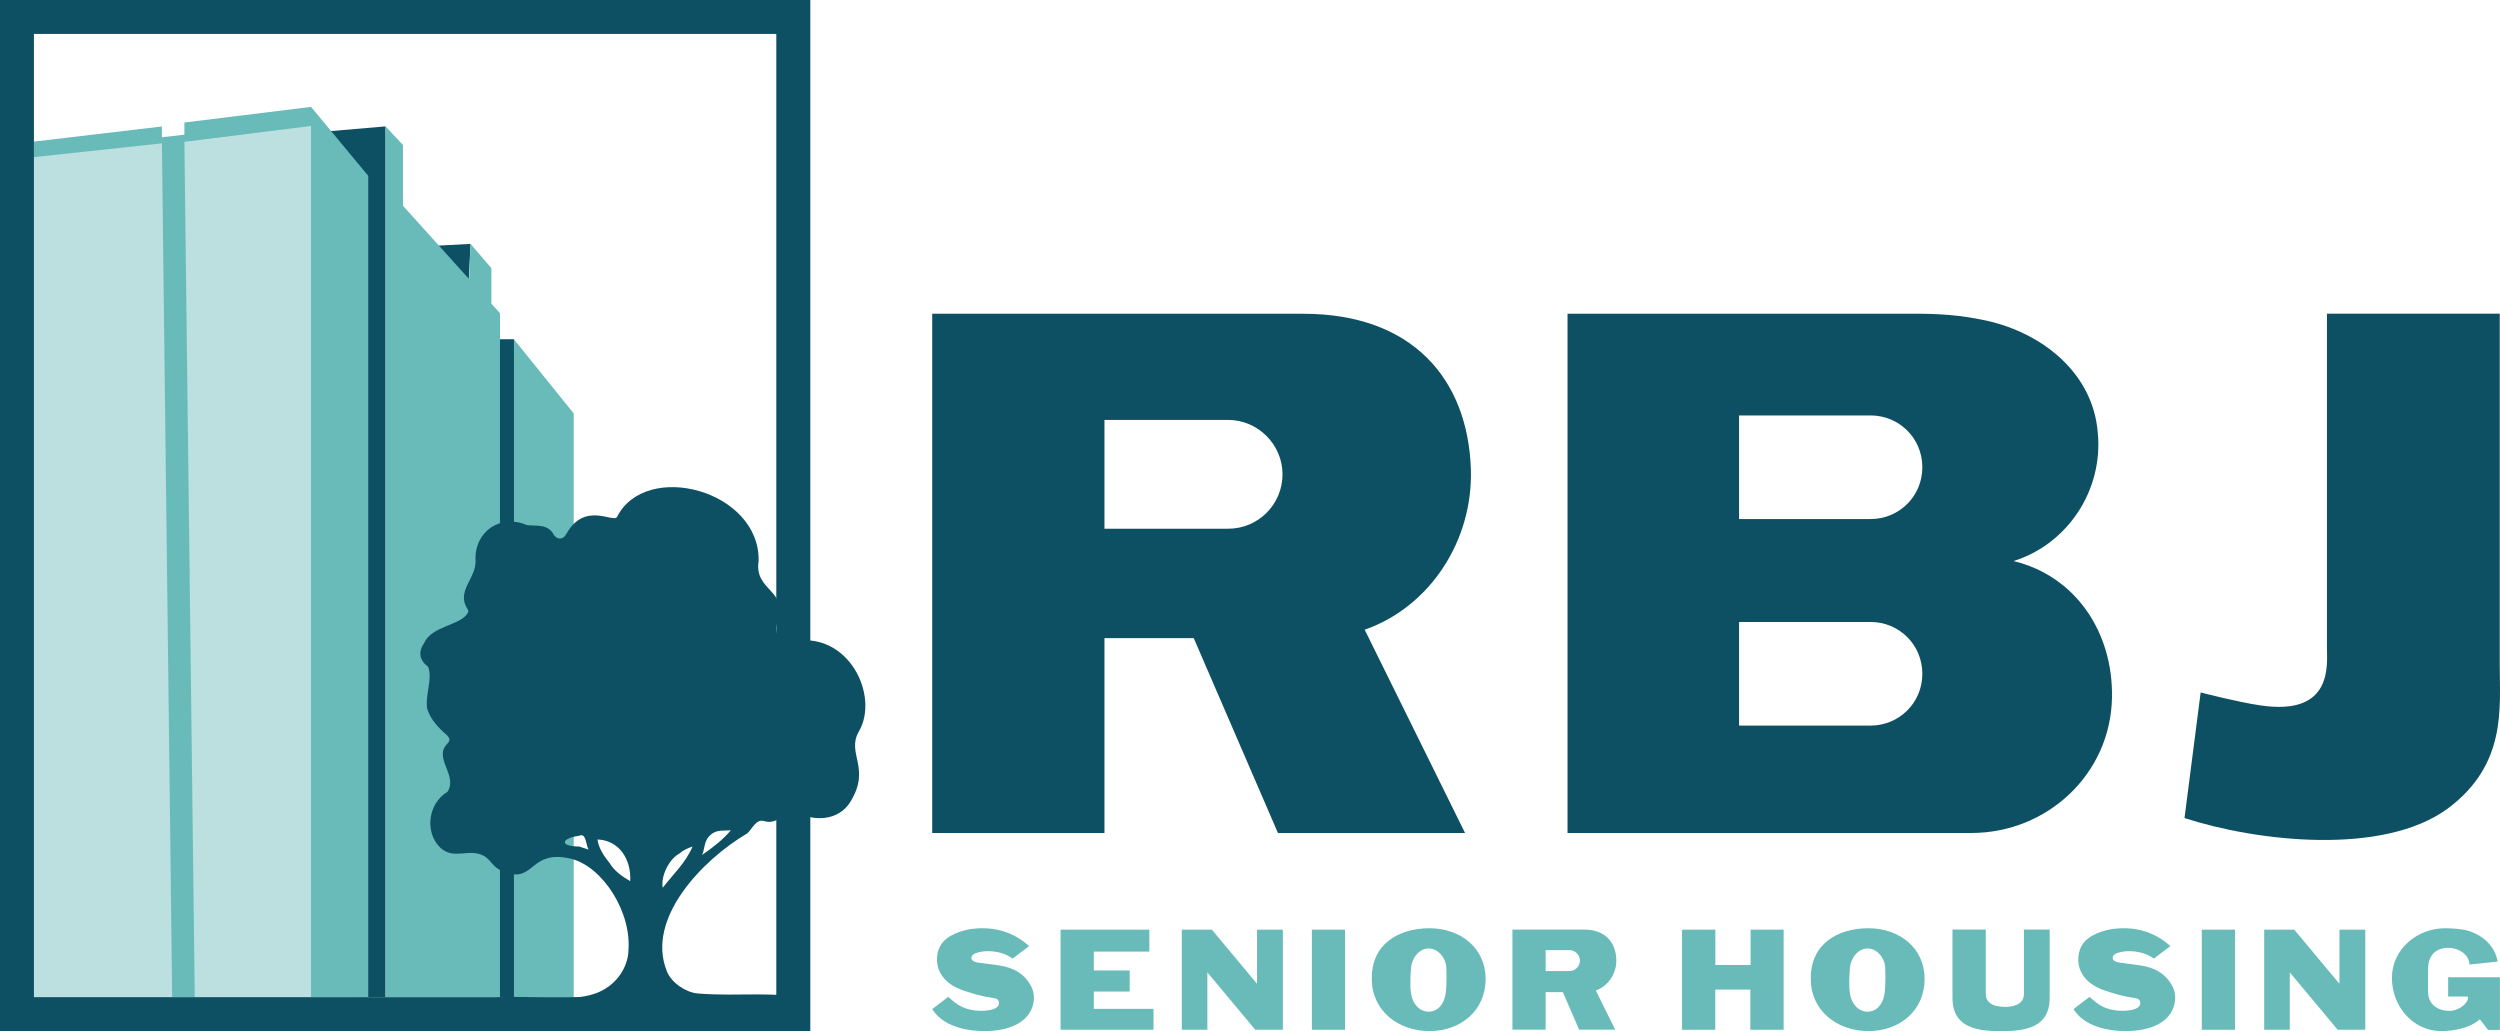 <?xml version="1.0" encoding="UTF-8"?><svg id="uuid-01c78168-f8ce-45fc-8591-2b314031222c" xmlns="http://www.w3.org/2000/svg" viewBox="0 0 284.46 117.32"><path d="M125.67,60.16h14.07c3.46,0,6.19-2.8,6.19-6.19s-2.8-6.19-6.19-6.19h-14.07v12.38ZM125.67,72.61v22.17h-19.6v-59.08h42.21c12.45,0,18.71,7.44,19.08,17.61.29,8.25-4.71,15.77-12.08,18.34l11.42,23.13h-21.29l-9.58-22.17h-10.17Z" fill="#0d5063"/><path d="M218.73,76.66c0-3.31-2.65-5.89-5.89-5.89h-14.96v11.79h14.96c3.24,0,5.89-2.58,5.89-5.89M218.73,53.16c0-3.31-2.65-5.89-5.89-5.89h-14.96v11.79h14.96c3.24,0,5.89-2.58,5.89-5.89M224.33,94.78h-45.97v-59.08h38.38c2.21,0,5.08-.07,8.69.66,6.56,1.25,12.67,5.82,13.26,12.82.66,6.63-3.46,12.74-9.58,14.66,7,1.69,11.34,8.03,11.2,15.54-.15,8.69-7.37,15.4-15.99,15.4" fill="#0d5063"/><path d="M284.43,35.7v39.93c0,4.94.81,11.35-5.89,16.35-7.37,5.45-21.81,3.76-29.98,1.1l1.84-14.29s4.27,1.11,6.78,1.47c8.32,1.25,7.59-4.64,7.59-6.56v-38.01h19.67Z" fill="#0d5063"/><path d="M110.52,109c0,.28.38.47.67.51,1.05.16,1.09.13,2.43.33,1.72.24,3.05.99,3.78,2.54.38.81.33,1.96-.26,2.88-1.12,1.76-3.59,2-4.62,2.05-1.48.07-4.97-.11-6.45-2.49l1.82-1.39c.26.21.65.57.91.74,1.31.99,3.22.95,4.15.68.26-.07.55-.26.63-.4.2-.31.08-.78-.34-.85-.8-.17-1.25-.13-3.07-.72-1.11-.33-2.54-.87-3.25-2.33-.43-.85-.41-2.05.06-2.9.7-1.34,2.7-1.82,3.55-1.95,2.09-.27,4.5.07,6.56,1.95l-1.87,1.42c-1.28-.94-3.17-1.02-4.23-.61-.27.13-.45.26-.45.54Z" fill="#68bbb9"/><path d="M131.25,117.17h-10.57v-11.39h10.1v2.5h-6.32v2.14h4.08v2.4h-4.08v1.97h6.79v2.37Z" fill="#68bbb9"/><path d="M143.03,111.94v-6.16h2.94v11.39h-3.14l-5.45-6.53v6.53h-2.91v-11.39h3.42l5.14,6.16Z" fill="#68bbb9"/><path d="M153.05,105.78v11.39h-3.78v-11.39h3.78Z" fill="#68bbb9"/><path d="M162.65,117.32c-3.56,0-6.58-2.31-6.56-5.98-.04-3.91,3.03-5.72,6.56-5.72s6.38,2.24,6.39,5.75c.01,3.61-2.83,5.95-6.39,5.95ZM164.56,109.99c-.07-.98-.91-2.07-2-2.07s-1.87,1.08-1.99,2.07c-.06.6-.18,2.13-.01,3.1.18,1.14.95,2.02,2,2.02s1.76-.88,1.93-2.05c.13-.8.11-2.39.07-3.07Z" fill="#68bbb9"/><path d="M175.87,112.89v4.27h-3.78v-11.39h8.14c2.4,0,3.61,1.43,3.68,3.39.06,1.59-.91,3.04-2.33,3.54l2.2,4.46h-4.1l-1.85-4.27h-1.96ZM175.87,110.49h2.71c.67,0,1.19-.54,1.19-1.19s-.54-1.19-1.19-1.19h-2.71v2.39Z" fill="#68bbb9"/><path d="M191.39,117.17v-11.39h3.79v4.02h4.01v-4.02h3.76v11.39h-3.79v-4.57h-3.99v4.57h-3.78Z" fill="#68bbb9"/><path d="M212.6,117.32c-3.56,0-6.58-2.31-6.56-5.98-.04-3.91,3.03-5.72,6.56-5.72s6.38,2.24,6.39,5.75c.01,3.61-2.83,5.95-6.39,5.95ZM214.5,109.99c-.07-.98-.91-2.07-2-2.07s-1.87,1.08-1.99,2.07c-.06.6-.18,2.13-.01,3.1.18,1.14.95,2.02,2,2.02s1.76-.88,1.93-2.05c.13-.8.11-2.39.07-3.07Z" fill="#68bbb9"/><path d="M228.1,114.57c1.48,0,2.19-.55,2.19-1.51v-7.29h2.93v7.74c0,2.46-1.34,3.81-5.16,3.81h-.74c-3.82,0-5.16-1.36-5.16-3.81v-7.74h3.79v7.31c0,.88.65,1.48,2.14,1.48Z" fill="#68bbb9"/><path d="M240.38,109c0,.28.38.47.67.51,1.05.16,1.09.13,2.43.33,1.72.24,3.05.99,3.78,2.54.38.81.33,1.96-.26,2.88-1.12,1.76-3.59,2-4.62,2.05-1.48.07-4.97-.11-6.45-2.49l1.82-1.39c.26.21.65.57.91.74,1.31.99,3.22.95,4.15.68.26-.07.55-.26.63-.4.2-.31.08-.78-.34-.85-.8-.17-1.25-.13-3.07-.72-1.11-.33-2.54-.87-3.25-2.33-.43-.85-.41-2.05.06-2.9.7-1.34,2.7-1.82,3.55-1.95,2.09-.27,4.5.07,6.56,1.95l-1.87,1.42c-1.28-.94-3.17-1.02-4.23-.61-.27.13-.45.26-.45.54Z" fill="#68bbb9"/><path d="M254.31,105.78v11.39h-3.78v-11.39h3.78Z" fill="#68bbb9"/><path d="M266.19,111.94v-6.16h2.94v11.39h-3.14l-5.45-6.53v6.53h-2.91v-11.39h3.42l5.14,6.16Z" fill="#68bbb9"/><path d="M278.56,113.39v-2.19h5.89v5.99h-1.35l-.94-1.22c-1.09,1.02-3.01,1.35-4.39,1.35-3.22,0-5.61-2.83-5.61-6.05s2.81-5.65,6.08-5.65c.87,0,1.9.11,2.4.23,1.72.45,3.24,1.7,3.55,3.56l-3.21.34c0-1.11-1.21-1.9-2.39-1.9-1.31,0-2.32.72-2.32,2.46v2.47c0,1.59,1.17,2.24,2.46,2.24,1.01,0,2.09-.82,2.09-1.53,0-.07-.03-.1-.11-.1h-2.16Z" fill="#68bbb9"/><polygon points="65.28 113.46 65.28 47.04 58.47 38.6 58.47 113.46 65.28 113.46" fill="#68bbb9"/><rect x="56.7" y="38.6" width="1.78" height="74.86" fill="#0d5063"/><polygon points="53.54 27.75 49.79 27.95 53.34 31.87 53.54 27.75" fill="#0d5063"/><polygon points="43.87 113.46 43.87 14.38 37.56 14.92 40.18 113.46 43.87 113.46" fill="#0d5063"/><polygon points="56.89 113.46 56.89 35.64 55.91 34.55 55.91 30.51 53.54 27.75 53.38 31.76 45.85 23.41 45.85 16.5 43.87 14.38 43.87 113.46 56.89 113.46" fill="#68bbb9"/><path d="M71.5,108.43c-.24,2.1-1.68,3.84-3.67,4.58-4.46,1.65-12.58-1.15-14.3,2.07h38.42v-1.25c-3.24-1.17-7.75-.39-12.56-.79-1.35-.11-2.97-1.22-3.49-2.47-2.49-6.01,4.03-12.74,9.1-15.73.59-.49,1.01-1.67,1.92-1.42,1.54.51,2.37-1.13,3.61-1.08,1.99,1.17,4.85,1.11,6.22-1.09,2.41-3.88-.49-5.5.98-8.03,2.37-4.07-1.2-11.49-7.58-10.23-.97.19-2.26-.66-1.71-2.11,1.42-3.79-2.67-3.56-2.12-7.05.15-8.05-12.82-11.49-16.11-5.02-.39.76-3.68-1.83-5.78,1.96-.32.58-.9.7-1.36.17-.7-1.36-1.89-1.06-3.11-1.19-3.04-1.32-6.03.76-5.85,4.07.07,2.02-2.25,3.45-.91,5.48.08.12.11.28.05.4-.74,1.45-4.1,1.51-4.96,3.41-.73,1.07-.6,1.98.42,2.76.55,1.32-.37,3.25-.1,4.8.42,1.25,1.28,2.15,2.26,3,.33.35.37.57.03.95-1.64,1.63,1.24,3.6.01,5.48-2.27,1.37-2.57,4.66-.82,6.34,1.52,1.46,3.29.03,4.95.94.98.53.95,1.53,2.93,2.02,2.84.71,2.52-2.72,6.95-1.7,3.6.83,7.09,6.15,6.56,10.74ZM80.87,94.97c.75-.62,1.5-.41,2.29-.5-.9,1.08-2,1.92-3.27,2.81.35-.87.21-1.67.99-2.31ZM77.3,97.12c.45-.38.91-.6,1.5-.8-.75,1.81-2.17,3.11-3.39,4.69-.25-1.33.74-3.29,1.9-3.89ZM65.9,96.32c-2.3-.01-2.05-.94-.01-1.22.82-.38.75.99,1.08,1.57-.43-.14-.75-.24-1.07-.35ZM69.32,98.15c-.62-.78-1.19-1.62-1.34-2.63,2.5.09,3.86,2.29,3.73,4.74-.96-.55-1.81-1.16-2.38-2.11Z" fill="#0d5063"/><polygon points="41.9 113.46 41.9 20.01 35.39 12.16 20.98 13.94 20.98 15.32 18.42 15.62 18.42 14.39 3.86 16.11 3.86 113.46 41.9 113.46" fill="#68bbb9"/><polygon points="19.59 113.46 18.42 16.31 3.86 17.88 3.86 113.46 19.59 113.46" fill="#bbe0df"/><polygon points="35.39 113.46 35.39 14.33 20.98 16.14 22.16 113.46 35.39 113.46" fill="#bbe0df"/><path d="M92.2,117.32H0V0h92.2v117.32ZM3.86,113.46h84.47V3.86H3.86v109.6Z" fill="#0d5063"/></svg>
